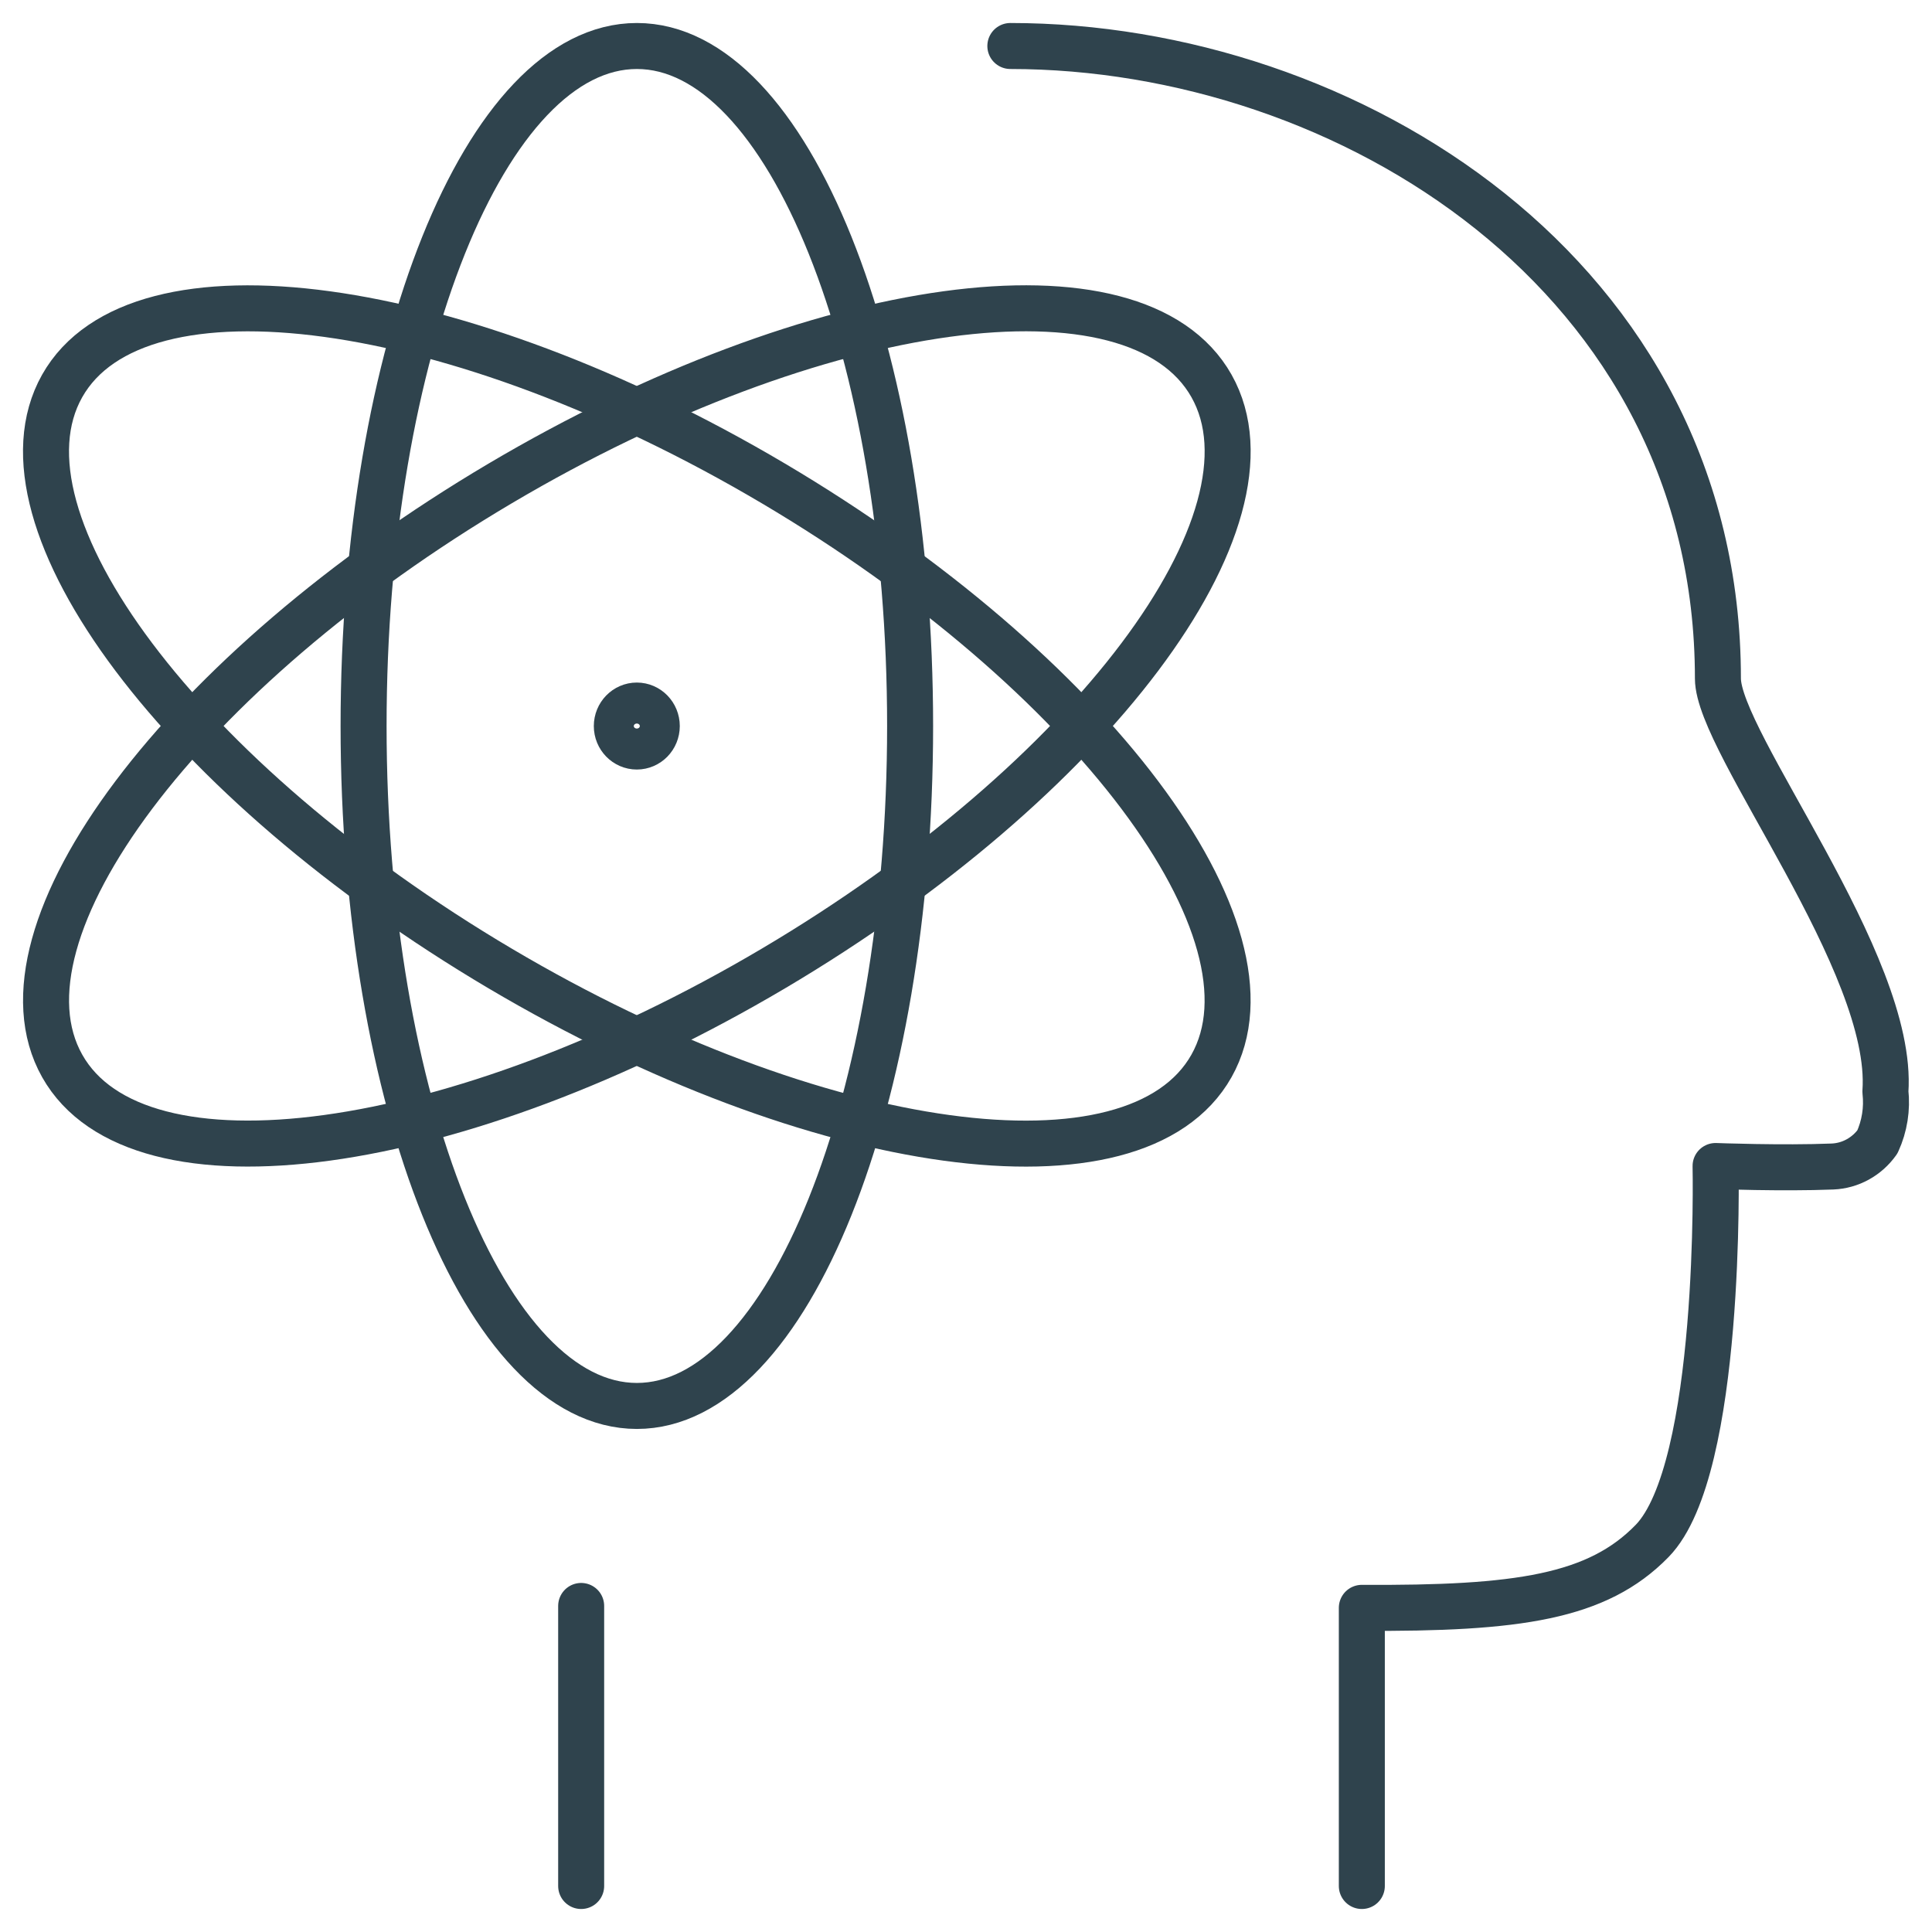 <?xml version="1.0" encoding="UTF-8"?> <svg xmlns="http://www.w3.org/2000/svg" width="42" height="42" viewBox="0 0 42 42"><g fill="none" fill-rule="evenodd" stroke="#2F434D" transform="translate(1 1)"><path stroke-linecap="round" stroke-linejoin="round" d="M28.605,40 L28.605,33.953 C31.998,33.973 33.725,33.722 34.916,32.499 C36.44,30.938 36.295,24.348 36.295,24.348 C36.295,24.348 37.744,24.403 38.838,24.359 C39.029,24.351 39.216,24.299 39.385,24.206 C39.554,24.113 39.7,23.983 39.813,23.824 C39.969,23.483 40.029,23.104 39.987,22.73 C40.185,19.936 36.346,15.142 36.346,13.75 C36.346,5 28.284,0 20.964,0"></path><line x1="11.634" x2="11.634" y1="33.912" y2="40" stroke-linecap="round" stroke-linejoin="round"></line><path stroke-linecap="round" stroke-linejoin="round" d="M12.845,29.564 C16.125,29.564 18.785,22.946 18.785,14.782 C18.785,6.618 16.125,0 12.845,0 C9.564,0 6.904,6.618 6.904,14.782 C6.904,22.946 9.564,29.564 12.845,29.564 Z"></path><path stroke-linecap="round" stroke-linejoin="round" d="M15.815,20.053 C22.714,15.971 26.978,10.302 25.337,7.39 C23.697,4.479 16.774,5.427 9.874,9.509 C2.975,13.591 -1.288,19.261 0.352,22.172 C1.992,25.084 8.915,24.135 15.815,20.053 Z"></path><path stroke-linecap="round" stroke-linejoin="round" d="M25.336,22.173 C26.977,19.262 22.713,13.592 15.814,9.51 C8.915,5.428 1.992,4.48 0.351,7.391 C-1.289,10.303 2.974,15.972 9.873,20.054 C16.773,24.136 23.696,25.085 25.336,22.173 Z"></path><path d="M12.844 15.229C12.604 15.229 12.409 15.03 12.409 14.784 12.409 14.538 12.604 14.338 12.844 14.338M12.844 15.229C13.084 15.229 13.278 15.03 13.278 14.784 13.278 14.538 13.084 14.338 12.844 14.338"></path></g></svg> 